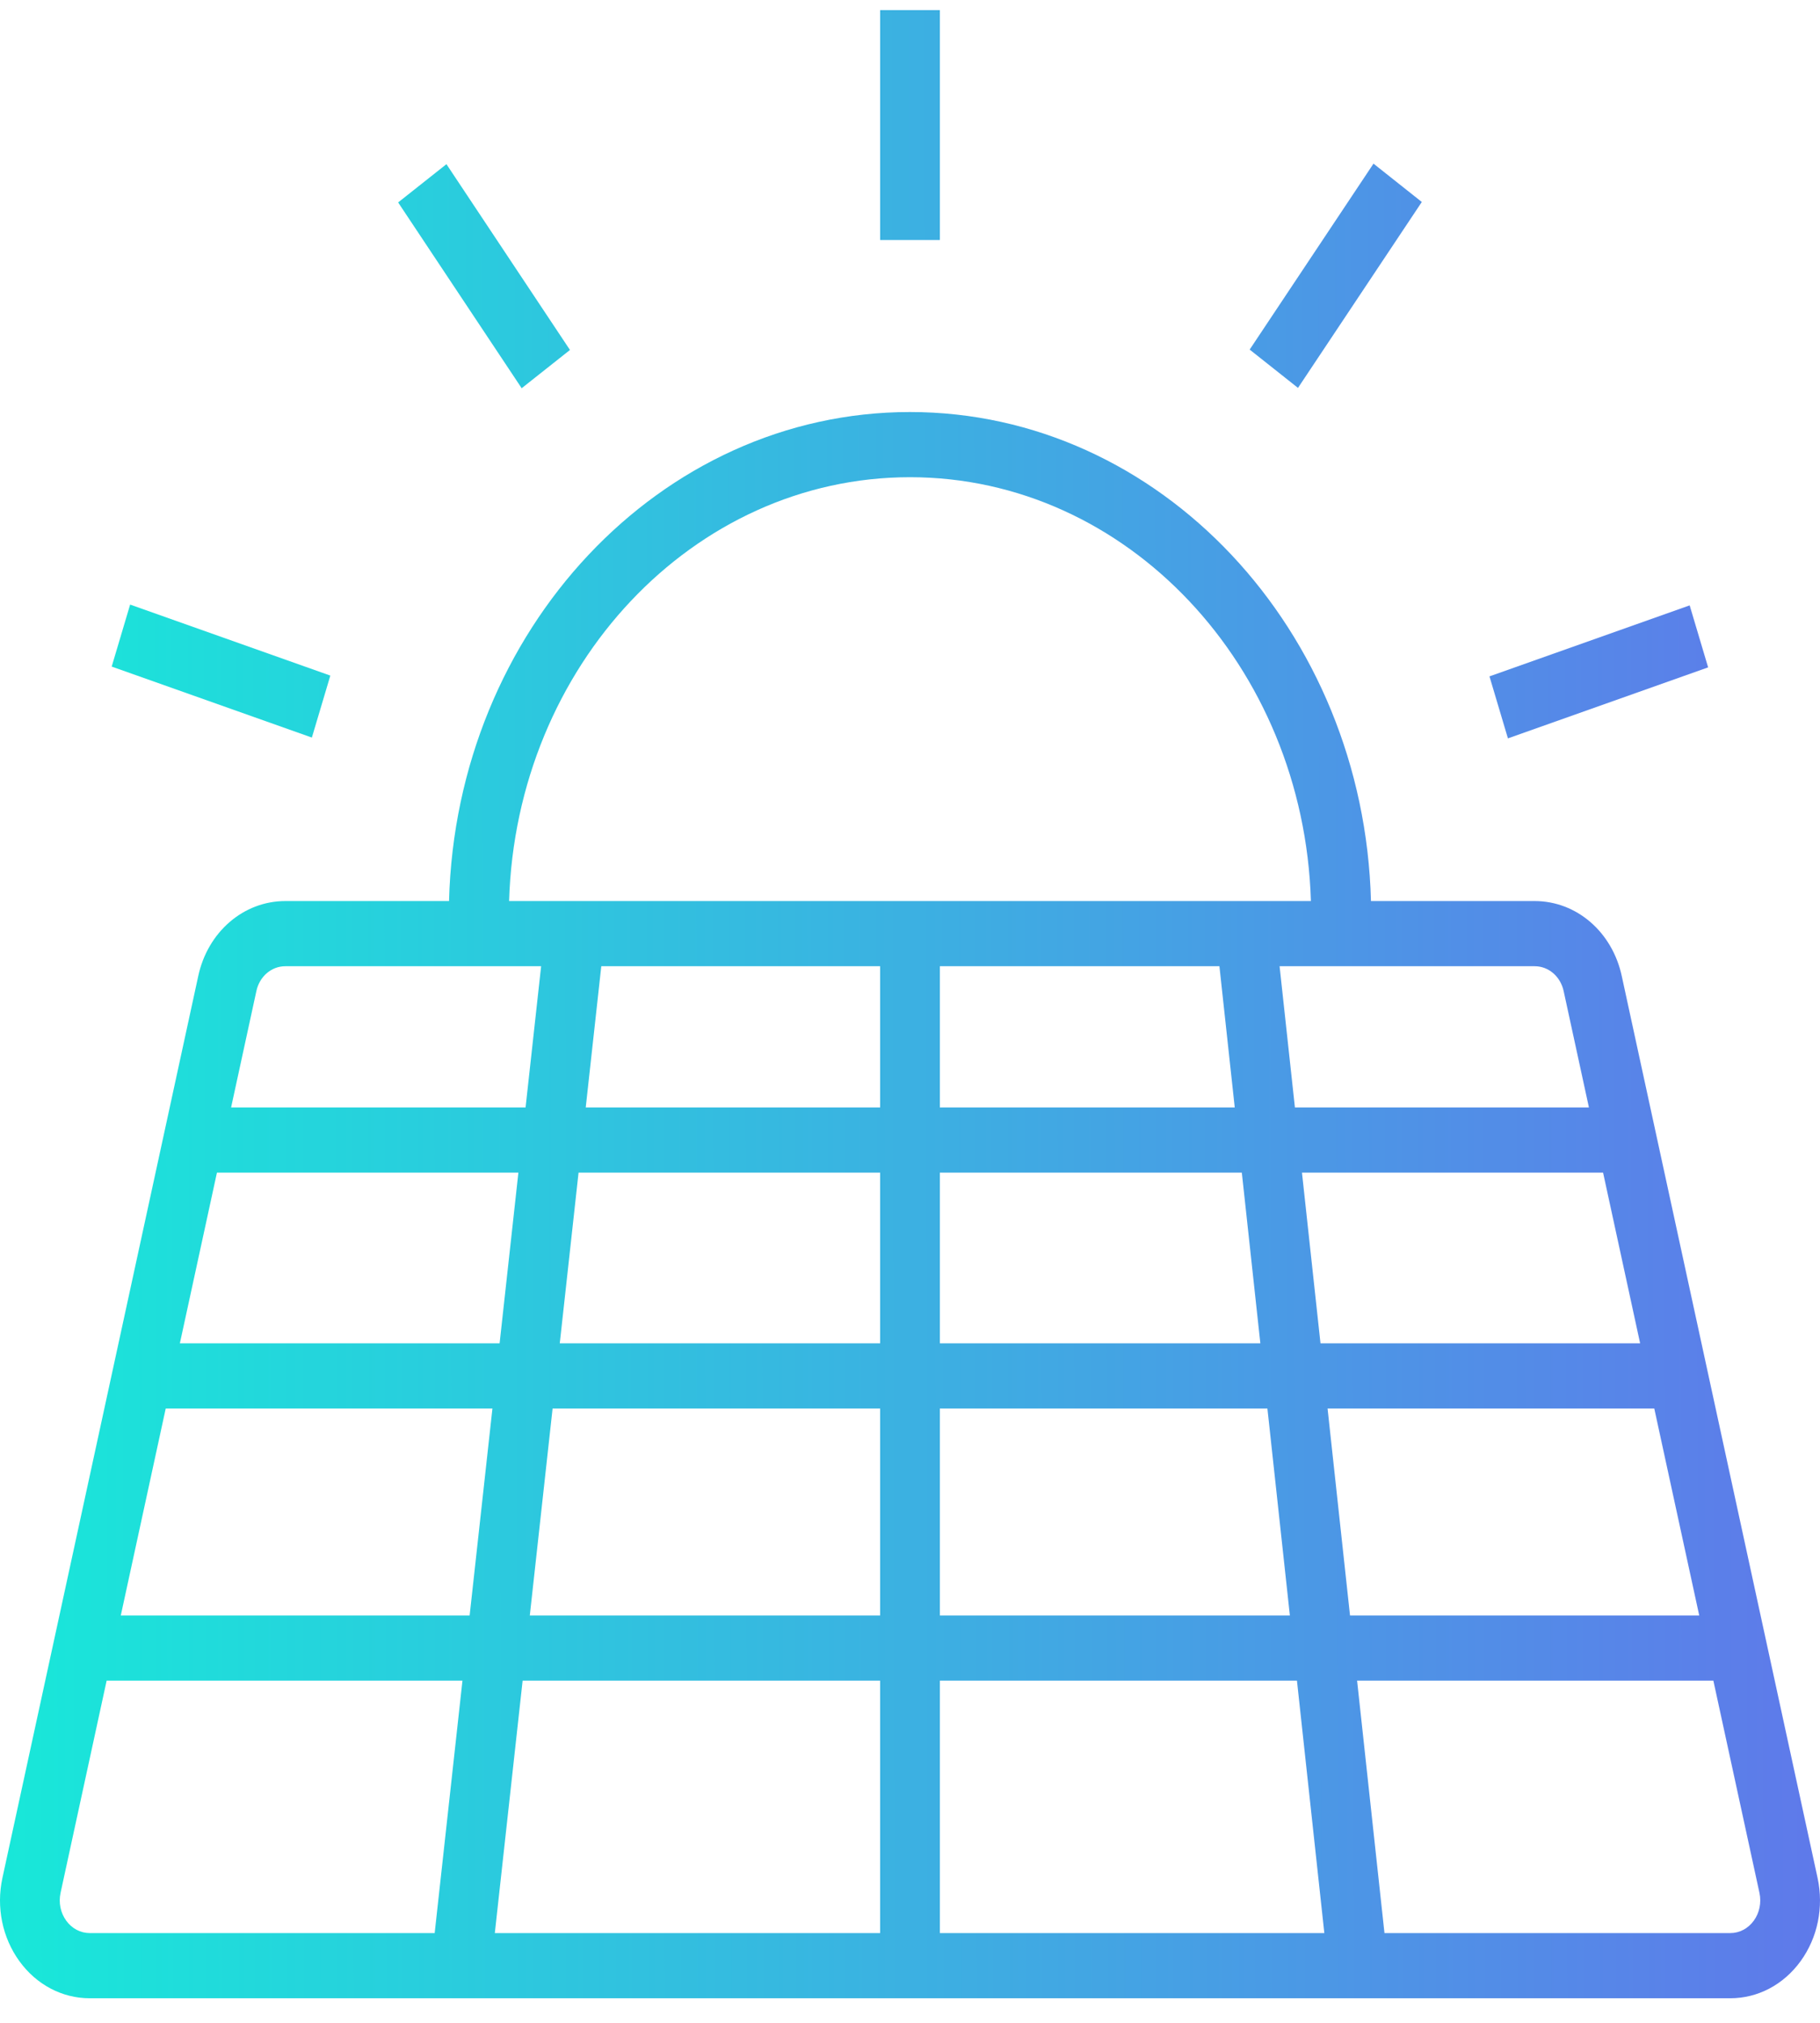 <svg width="90" height="100" viewBox="0 0 90 100" fill="none" xmlns="http://www.w3.org/2000/svg">
<g clip-path="url(#clip0_5923_261)">
<path d="M73.655 33.437L83.555 29.927L84.468 32.992L74.568 36.502L73.655 33.437Z" fill="url(#paint0_linear_5923_261)"/>
<path d="M61.797 17.282L67.92 8.09L70.309 9.985L64.186 19.176L61.797 17.282Z" fill="url(#paint1_linear_5923_261)"/>
<path d="M43.524 0.5H46.477V11.866H43.524V0.5Z" fill="url(#paint2_linear_5923_261)"/>
<path d="M19.688 10.007L22.077 8.116L28.185 17.301L25.797 19.192L19.688 10.007Z" fill="url(#paint3_linear_5923_261)"/>
<path d="M5.523 32.953L6.435 29.888L16.335 33.398L15.422 36.462L5.523 32.953Z" fill="url(#paint4_linear_5923_261)"/>
<path d="M0.961 96.954C1.807 98.118 3.074 98.785 4.439 98.785H85.562C86.926 98.785 88.193 98.118 89.039 96.954C89.886 95.788 90.193 94.288 89.88 92.835L80.201 48.27C79.736 46.076 77.963 44.544 75.89 44.544H67.795C67.447 31.15 57.359 20.369 45 20.369C32.641 20.369 22.554 31.15 22.205 44.544H14.11C12.039 44.544 10.266 46.076 9.801 48.263L0.119 92.84C-0.193 94.288 0.115 95.788 0.961 96.954ZM10.728 57.969H25.635L24.706 66.407H8.895L10.728 57.969ZM43.523 47.766V54.747H28.965L29.734 47.766H43.523ZM60.301 47.766L61.059 54.747H46.477V47.766H60.301ZM81.105 66.407H65.299L64.383 57.969H79.273L81.105 66.407ZM46.477 79.862V69.63H62.674L63.785 79.862H46.477ZM64.135 83.084L65.489 95.563H46.477V83.084H64.135ZM65.649 69.63H81.805L84.028 79.862H66.759L65.649 69.63ZM62.325 66.407H46.477V57.969H61.409L62.325 66.407ZM43.523 57.969V66.407H27.681L28.61 57.969H43.523ZM24.351 69.63L23.224 79.862H5.973L8.195 69.63H24.351ZM27.326 69.63H43.523V79.862H26.199L27.326 69.63ZM43.523 83.084V95.563H24.469L25.844 83.084H43.523ZM86.725 94.951C86.442 95.34 86.019 95.563 85.562 95.563H68.463L67.109 83.084H84.727L87.006 93.574C87.11 94.061 87.008 94.562 86.725 94.951ZM77.326 49.006L78.573 54.747H64.034L63.276 47.766H75.89C76.581 47.766 77.17 48.273 77.326 49.006ZM45 23.591C55.729 23.591 64.476 32.929 64.825 44.544H25.175C25.525 32.929 34.272 23.591 45 23.591ZM14.11 47.766H26.759L25.99 54.747H11.428L12.677 48.998C12.831 48.273 13.42 47.766 14.11 47.766ZM2.994 93.578L5.273 83.084H22.869L21.495 95.563H4.439C3.982 95.563 3.558 95.34 3.276 94.951C2.993 94.562 2.89 94.061 2.994 93.578Z" fill="url(#paint5_linear_5923_261)"/>
</g>
<defs>
<linearGradient id="paint0_linear_5923_261" x1="3.59139e-07" y1="64.81" x2="90.005" y2="64.68" gradientUnits="userSpaceOnUse">
<stop stop-color="#18E8D9"/>
<stop offset="1" stop-color="#5F79EA"/>
</linearGradient>
<linearGradient id="paint1_linear_5923_261" x1="3.59139e-07" y1="64.81" x2="90.005" y2="64.68" gradientUnits="userSpaceOnUse">
<stop stop-color="#18E8D9"/>
<stop offset="1" stop-color="#5F79EA"/>
</linearGradient>
<linearGradient id="paint2_linear_5923_261" x1="3.59139e-07" y1="64.81" x2="90.005" y2="64.68" gradientUnits="userSpaceOnUse">
<stop stop-color="#18E8D9"/>
<stop offset="1" stop-color="#5F79EA"/>
</linearGradient>
<linearGradient id="paint3_linear_5923_261" x1="3.59139e-07" y1="64.81" x2="90.005" y2="64.68" gradientUnits="userSpaceOnUse">
<stop stop-color="#18E8D9"/>
<stop offset="1" stop-color="#5F79EA"/>
</linearGradient>
<linearGradient id="paint4_linear_5923_261" x1="3.59139e-07" y1="64.81" x2="90.005" y2="64.68" gradientUnits="userSpaceOnUse">
<stop stop-color="#18E8D9"/>
<stop offset="1" stop-color="#5F79EA"/>
</linearGradient>
<linearGradient id="paint5_linear_5923_261" x1="3.59139e-07" y1="64.81" x2="90.005" y2="64.68" gradientUnits="userSpaceOnUse">
<stop stop-color="#18E8D9"/>
<stop offset="1" stop-color="#5F79EA"/>
</linearGradient>
<clipPath id="clip0_5923_261">
<rect width="90" height="99" fill="white" transform="translate(0 0.5)"/>
</clipPath>
</defs>
</svg>
